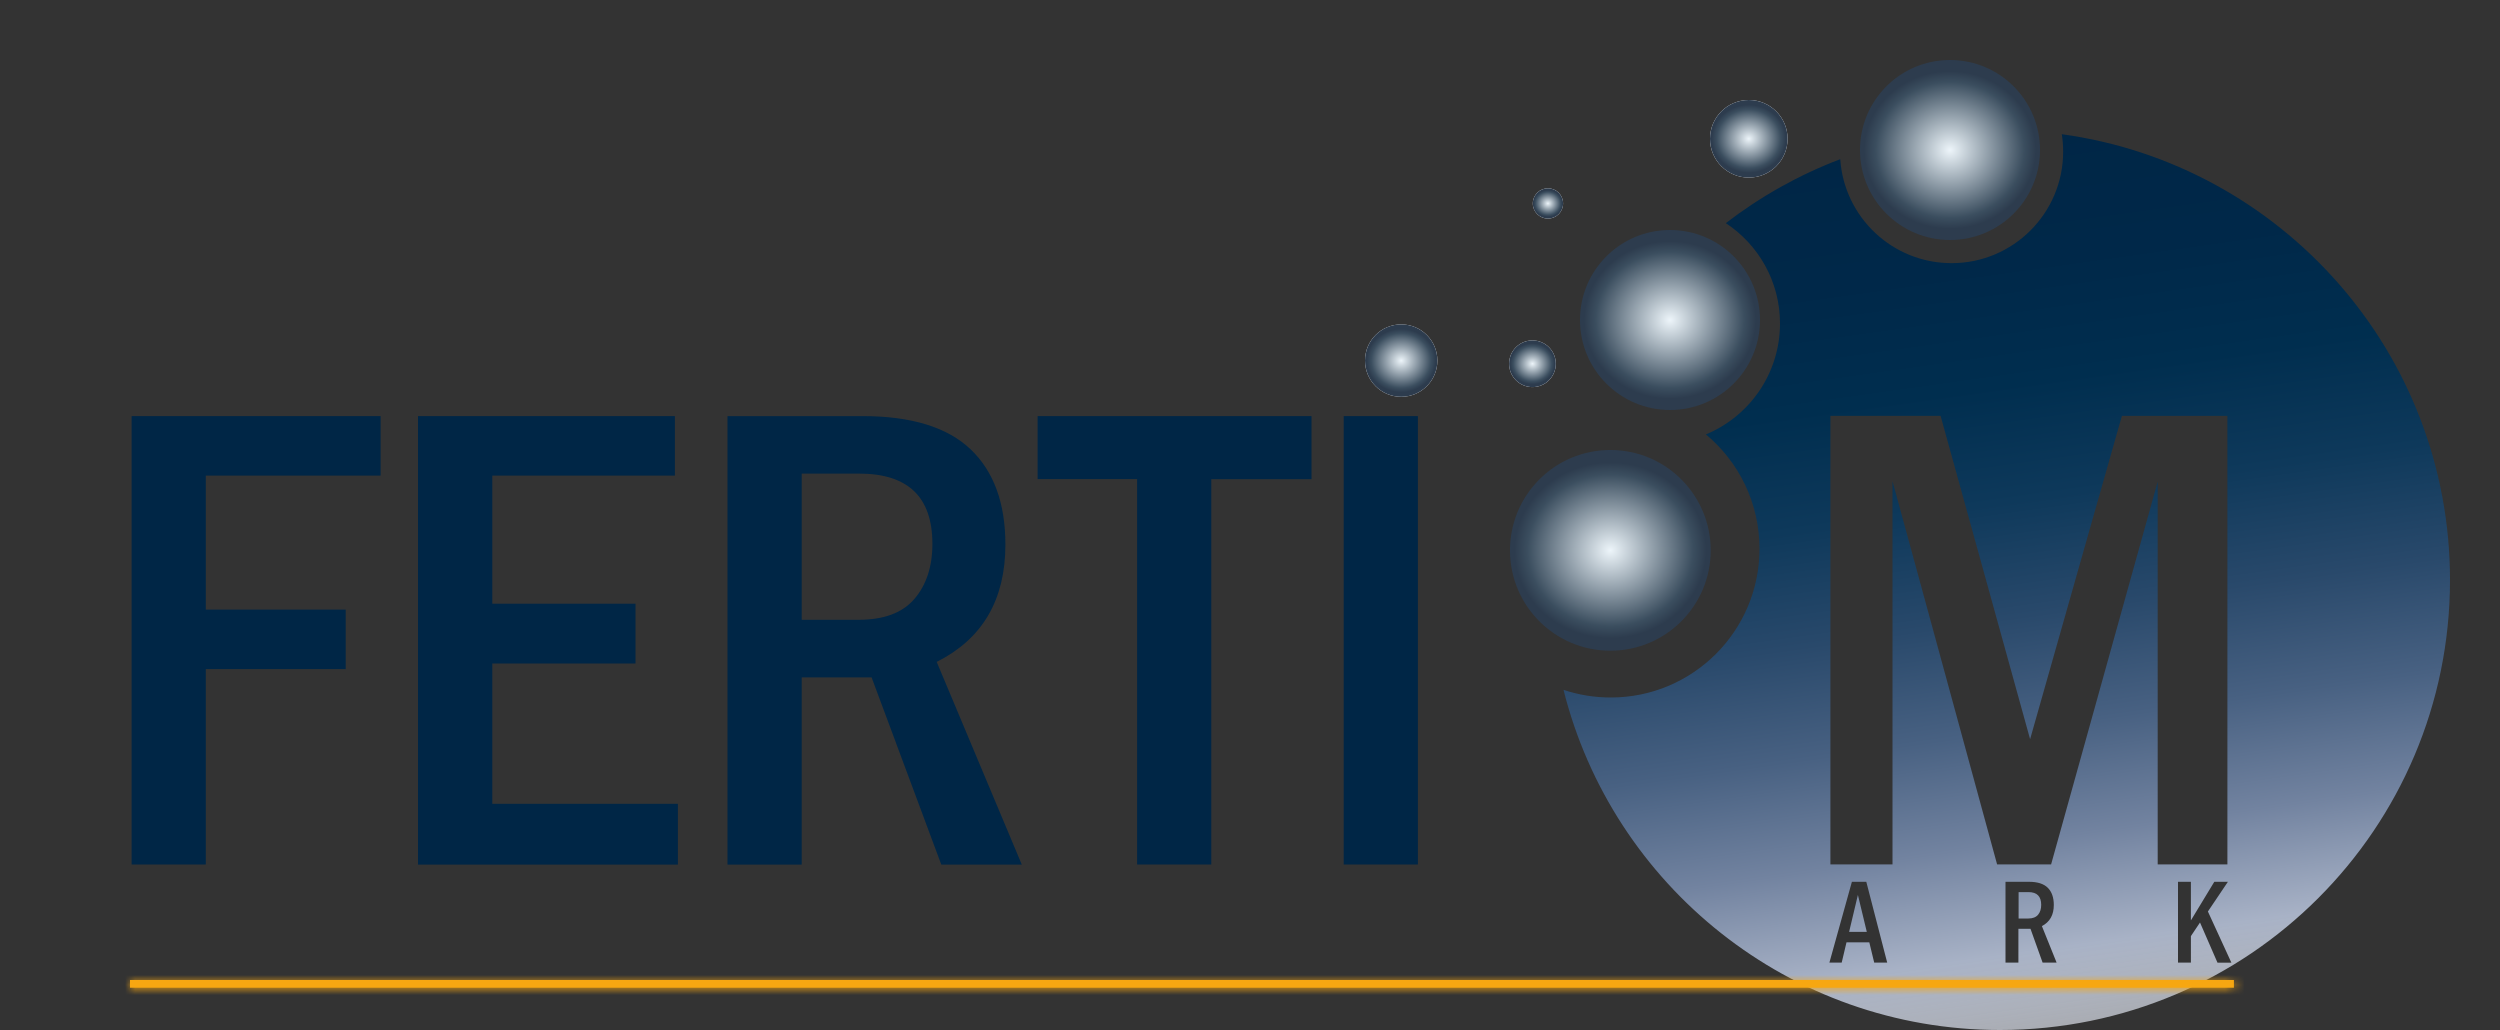 <?xml version="1.0" encoding="UTF-8"?> <svg xmlns="http://www.w3.org/2000/svg" width="250" height="103" viewBox="0 0 250 103" fill="none"><rect x="0" y="0" width="250" height="103" fill="#333333" stroke="none"/><circle cx="161.035" cy="55.035" r="10.036" fill="url(#paint0_radial_3_487)"></circle><path d="M20.08 66.91V85.95H13.66V42.11H37.56V47.06H20.58H20.08V47.56V60.96V61.46H20.58H34.07V66.41H20.58H20.08V66.91Z" fill="#002646" stroke="#002646"></path><path d="M49.23 80.88H67.29V85.96H42.3V42.11H66.99V47.06H49.23H48.73V47.56V60.37V60.87H49.23H63.05V65.85H49.23H48.73V66.35V80.38V80.88H49.23Z" fill="#002646" stroke="#002646"></path><path d="M79.67 67.74V85.96H73.25V42.11H86.25C91.067 42.11 94.526 43.207 96.715 45.292C98.909 47.382 100.04 50.414 100.04 54.46C100.04 57.151 99.482 59.417 98.391 61.28C97.301 63.141 95.661 64.631 93.446 65.743L93.028 65.953L93.209 66.383L101.428 85.96H94.477L87.629 67.566L87.507 67.24H87.16H80.17H79.67V67.74ZM80.17 46.86H79.67V47.36V61.98V62.48H80.17H85.85C88.478 62.48 90.513 61.754 91.831 60.204C93.114 58.695 93.74 56.741 93.74 54.39C93.74 51.963 93.108 50.053 91.755 48.755C90.406 47.462 88.427 46.86 85.91 46.86H80.17Z" fill="#002646" stroke="#002646"></path><path d="M113.71 47.41H104.26V42.11H130.65V47.42H121.13H120.63V47.92V85.95H114.21V47.91V47.41H113.71Z" fill="#002646" stroke="#002646"></path><path d="M134.87 42.11H141.29V85.95H134.87V42.11Z" fill="#002646" stroke="#002646"></path><path fill-rule="evenodd" clip-rule="evenodd" d="M195.158 26.315C201.32 26.315 206.315 21.32 206.315 15.158C206.315 14.567 206.269 13.987 206.181 13.421C228.109 16.433 245 35.244 245 58C245 82.853 224.853 103 200 103C178.936 103 161.252 88.528 156.35 68.984C157.835 69.481 159.423 69.75 161.075 69.75C169.29 69.75 175.95 63.09 175.95 54.875C175.95 50.279 173.865 46.169 170.59 43.441C174.94 41.639 178 37.352 178 32.35C178 28.153 175.845 24.459 172.582 22.315C176.035 19.658 179.884 17.491 184.025 15.918C184.416 21.725 189.251 26.315 195.158 26.315ZM183.05 41.59H194.06L203.01 73.92L212.19 41.59H222.74V86.44H215.77V48.16L205.11 86.44H199.71L189.25 48.12V86.44H183.04V41.59H183.05ZM186.63 88.18H185.19L182.94 96.26H184.17L184.65 94.23H186.93L187.42 96.26H188.72L186.63 88.18ZM185.79 89.49L186.68 93.19H184.91L185.79 89.49ZM200.57 88.18H202.91C203.76 88.18 204.38 88.38 204.78 88.78C205.18 89.18 205.38 89.75 205.38 90.5C205.38 91.5 204.98 92.2 204.19 92.61L205.66 96.26H204.26L203.05 92.88H201.84V96.26H200.55V88.18H200.57ZM201.86 89.22V91.85H202.84C203.28 91.85 203.6 91.72 203.81 91.47C204.02 91.22 204.12 90.89 204.12 90.48C204.12 89.64 203.7 89.21 202.85 89.21H201.86V89.22ZM219.09 88.18H217.8V96.26H219.09V93.61L220 92.25L221.75 96.27H223.14L220.79 91.15L222.79 88.18H221.43L219.09 92.04V88.18Z" fill="url(#paint1_linear_3_487)"></path><circle cx="153.245" cy="36.375" r="2.335" fill="white"></circle><circle cx="153.245" cy="36.375" r="2.335" fill="url(#paint2_radial_3_487)"></circle><circle cx="154.795" cy="20.345" r="1.515" fill="white"></circle><circle cx="154.795" cy="20.345" r="1.515" fill="url(#paint3_radial_3_487)"></circle><circle cx="174.88" cy="13.88" r="3.88" fill="white"></circle><circle cx="174.88" cy="13.88" r="3.88" fill="url(#paint4_radial_3_487)"></circle><circle cx="140.12" cy="36.06" r="3.62" fill="white"></circle><circle cx="140.12" cy="36.06" r="3.62" fill="url(#paint5_radial_3_487)"></circle><mask id="path-12-inside-1_3_487" fill="white"><path d="M223.39 98H13V98.77H223.39V98Z"></path></mask><path d="M223.39 98H13V98.77H223.39V98Z" fill="#F7A711"></path><path d="M13 98V97H12V98H13ZM223.39 98H224.39V97H223.39V98ZM223.39 98.77V99.77H224.39V98.77H223.39ZM13 98.77H12V99.77H13V98.77ZM13 99H223.39V97H13V99ZM222.39 98V98.77H224.39V98H222.39ZM223.39 97.77H13V99.77H223.39V97.77ZM14 98.77V98H12V98.77H14Z" fill="#F7A711" mask="url(#path-12-inside-1_3_487)"></path><circle cx="195" cy="15" r="9" fill="url(#paint6_radial_3_487)"></circle><circle cx="167" cy="32" r="9" fill="url(#paint7_radial_3_487)"></circle><defs><radialGradient id="paint0_radial_3_487" cx="0" cy="0" r="1" gradientUnits="userSpaceOnUse" gradientTransform="translate(161.035 55.035) rotate(90) scale(8.781 9.579)"><stop stop-color="#EDF5FA"></stop><stop offset="0.864" stop-color="#3B4E5F"></stop><stop offset="1" stop-color="#2D3C4E"></stop></radialGradient><linearGradient id="paint1_linear_3_487" x1="206.5" y1="108" x2="193.303" y2="14.136" gradientUnits="userSpaceOnUse"><stop stop-color="white" stop-opacity="0.6"></stop><stop offset="0.026" stop-color="#ECEEF4" stop-opacity="0.6"></stop><stop offset="0.139" stop-color="#A8B2C6"></stop><stop offset="0.255" stop-color="#7283A0"></stop><stop offset="0.373" stop-color="#486182"></stop><stop offset="0.491" stop-color="#29496B"></stop><stop offset="0.612" stop-color="#0E395B"></stop><stop offset="0.735" stop-color="#002E4F"></stop><stop offset="0.862" stop-color="#002849"></stop><stop offset="1" stop-color="#002646"></stop></linearGradient><radialGradient id="paint2_radial_3_487" cx="0" cy="0" r="1" gradientUnits="userSpaceOnUse" gradientTransform="translate(153.245 36.375) rotate(90) scale(2.043 2.229)"><stop stop-color="#EDF5FA"></stop><stop offset="0.864" stop-color="#3B4E5F"></stop><stop offset="1" stop-color="#2D3C4E"></stop></radialGradient><radialGradient id="paint3_radial_3_487" cx="0" cy="0" r="1" gradientUnits="userSpaceOnUse" gradientTransform="translate(154.795 20.345) rotate(90) scale(1.326 1.446)"><stop stop-color="#EDF5FA"></stop><stop offset="0.864" stop-color="#3B4E5F"></stop><stop offset="1" stop-color="#2D3C4E"></stop></radialGradient><radialGradient id="paint4_radial_3_487" cx="0" cy="0" r="1" gradientUnits="userSpaceOnUse" gradientTransform="translate(174.88 13.88) rotate(90) scale(3.395 3.704)"><stop stop-color="#EDF5FA"></stop><stop offset="0.864" stop-color="#3B4E5F"></stop><stop offset="1" stop-color="#2D3C4E"></stop></radialGradient><radialGradient id="paint5_radial_3_487" cx="0" cy="0" r="1" gradientUnits="userSpaceOnUse" gradientTransform="translate(140.12 36.06) rotate(90) scale(3.167 3.455)"><stop stop-color="#EDF5FA"></stop><stop offset="0.864" stop-color="#3B4E5F"></stop><stop offset="1" stop-color="#2D3C4E"></stop></radialGradient><radialGradient id="paint6_radial_3_487" cx="0" cy="0" r="1" gradientUnits="userSpaceOnUse" gradientTransform="translate(195 15) rotate(90) scale(7.875 8.591)"><stop stop-color="#EDF5FA"></stop><stop offset="0.864" stop-color="#3B4E5F"></stop><stop offset="1" stop-color="#2D3C4E"></stop></radialGradient><radialGradient id="paint7_radial_3_487" cx="0" cy="0" r="1" gradientUnits="userSpaceOnUse" gradientTransform="translate(167 32) rotate(90) scale(7.875 8.591)"><stop stop-color="#EDF5FA"></stop><stop offset="0.864" stop-color="#3B4E5F"></stop><stop offset="1" stop-color="#2D3C4E"></stop></radialGradient></defs></svg> 